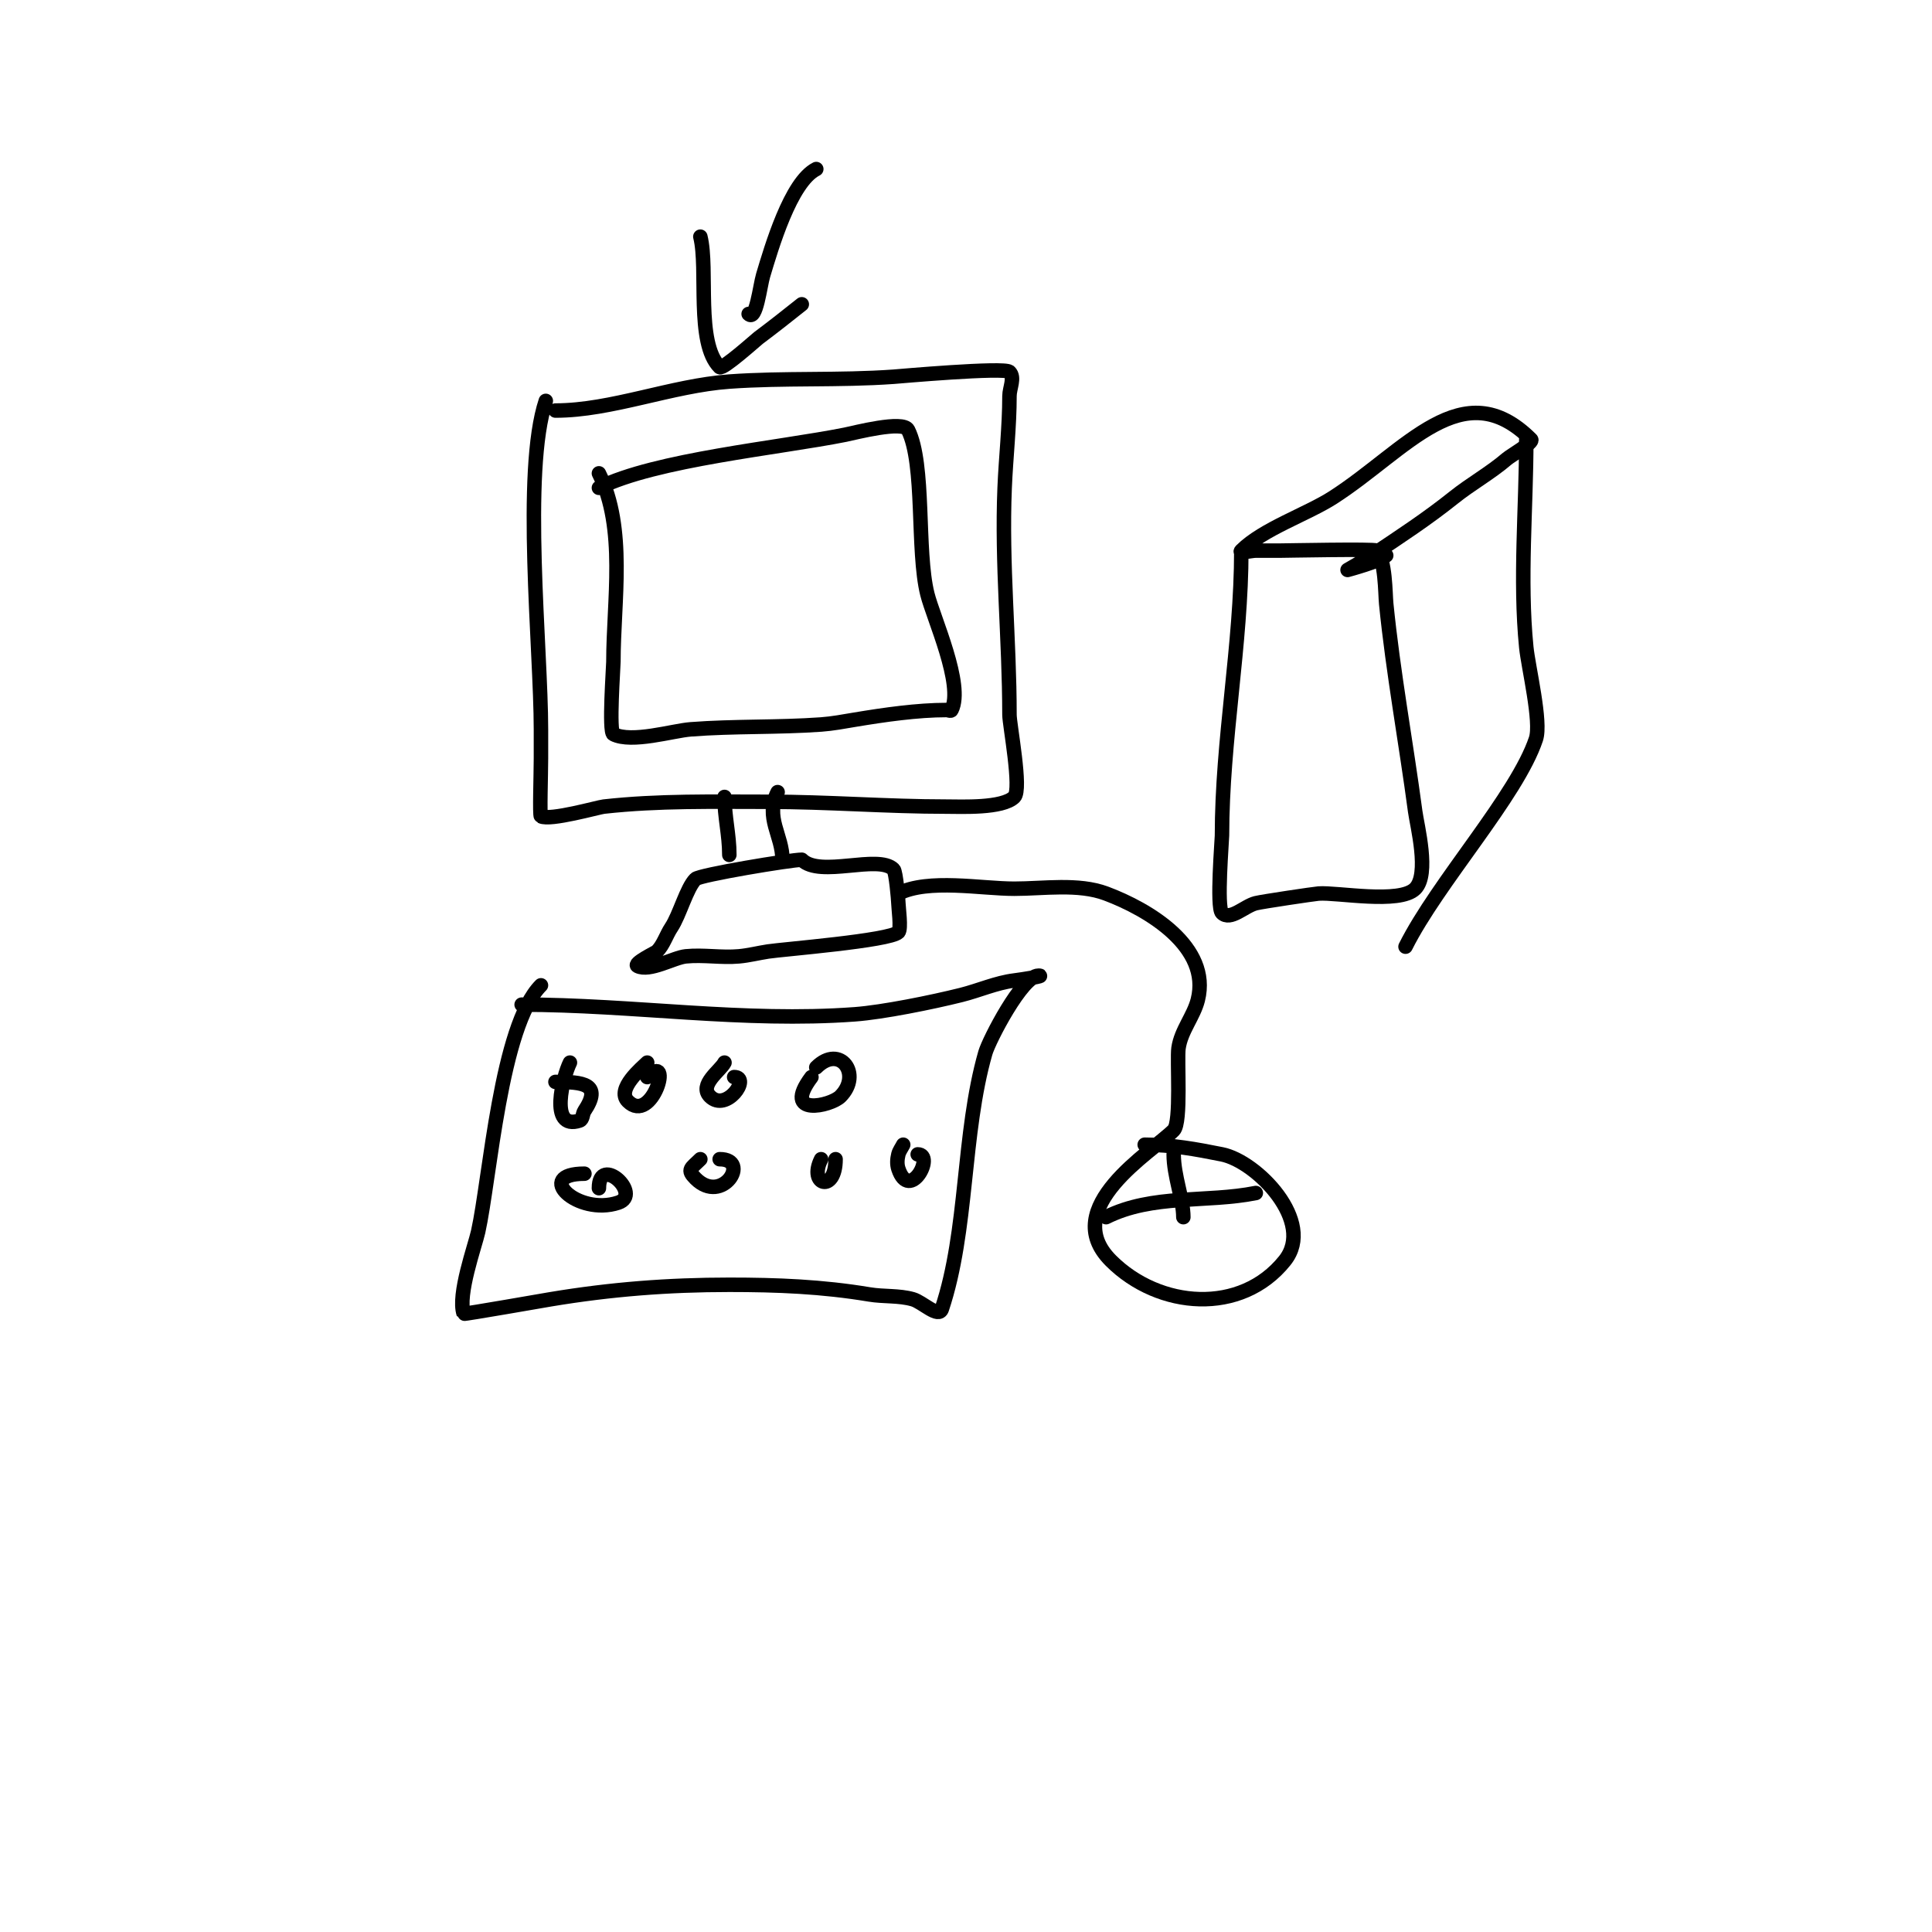 <svg viewBox='0 0 400 400' version='1.1' xmlns='http://www.w3.org/2000/svg' xmlns:xlink='http://www.w3.org/1999/xlink'><g fill='none' stroke='#000000' stroke-width='3' stroke-linecap='round' stroke-linejoin='round'><path d='M113,83c-4.889,14.667 -1,51.355 -1,68c0,2 0,4 0,6c0,3.347 -0.301,11.849 0,12c1.918,0.959 11.852,-1.872 13,-2c11.376,-1.264 22.569,-1 34,-1c12.377,0 24.613,1 37,1c3.009,0 11.574,0.426 14,-2c1.574,-1.574 -1,-14.983 -1,-17c0,-15.664 -1.657,-31.24 -1,-47c0.264,-6.337 1,-12.658 1,-19c0,-1.667 1.179,-3.821 0,-5c-1.032,-1.032 -23.216,0.944 -24,1c-11.299,0.807 -22.701,0.193 -34,1c-11.956,0.854 -24.391,6 -36,6'/><path d='M124,98c5.714,11.428 3,26.466 3,39c0,1.148 -0.983,14.508 0,15c3.813,1.907 12.242,-0.711 16,-1c8.976,-0.69 18.025,-0.359 27,-1c2.351,-0.168 4.675,-0.613 7,-1c6.063,-1.01 12.931,-2 19,-2c0.333,0 0.851,0.298 1,0c2.602,-5.204 -3.75,-18.999 -5,-24c-2.247,-8.987 -0.451,-26.901 -4,-34c-1.011,-2.023 -11.035,0.607 -13,1c-13.688,2.738 -39.343,5.171 -51,11'/><path d='M150,165c0,4.144 1,7.825 1,12'/><path d='M161,164c-2.665,5.33 1,8.881 1,14'/><path d='M166,178c-2.2,0 -21.148,3.148 -22,4c-1.841,1.841 -3.296,7.444 -5,10c-1.078,1.617 -1.626,3.626 -3,5c-0.181,0.181 -5,2.5 -4,3c2.509,1.255 7.477,-1.748 10,-2c3.648,-0.365 7.348,0.332 11,0c2.019,-0.184 3.996,-0.692 6,-1c3.058,-0.47 25.224,-2.224 27,-4c0.638,-0.638 0,-5.199 0,-6c0,-0.581 -0.504,-6.504 -1,-7c-3.171,-3.171 -15.217,1.783 -19,-2'/><path d='M108,208c22.984,0 45.994,3.704 69,2c5.774,-0.428 15.914,-2.479 22,-4c3.687,-0.922 7.229,-2.529 11,-3c1.687,-0.211 6.7,-1 5,-1c-3.344,0 -10.232,13.311 -11,16c-4.801,16.804 -3.561,36.684 -9,53c-0.667,2 -3.973,-1.421 -6,-2c-2.902,-0.829 -6.023,-0.504 -9,-1c-9.805,-1.634 -19.08,-2 -29,-2c-12.642,0 -24.526,0.921 -37,3c-0.825,0.137 -17.956,3.133 -18,3c-1.315,-3.945 2.336,-14.014 3,-17c2.436,-10.963 4.653,-42.653 13,-51'/><path d='M118,220c-1.379,2.759 -4.469,14.156 2,12c0.707,-0.236 0.587,-1.38 1,-2c3.753,-5.629 -0.31,-6 -6,-6'/><path d='M134,220c-0.96,0.96 -6.512,5.488 -4,8c5.009,5.009 9.57,-10.57 4,-5'/><path d='M150,220c-0.825,1.651 -5.386,4.614 -3,7c3.365,3.365 8.532,-4 5,-4'/><path d='M168,223c-6.237,8.316 4.001,5.999 6,4c4.558,-4.558 -0.096,-10.904 -5,-6'/><path d='M121,243c-10.556,0 -1.452,8.817 7,6c5.077,-1.692 -4,-10.095 -4,-3'/><path d='M145,240c-1.941,1.941 -2.877,2.123 -1,4c5.54,5.54 11.531,-4 5,-4'/><path d='M170,240c-2.688,5.375 3,7.076 3,0'/><path d='M187,237c-0.333,0.667 -0.819,1.277 -1,2c-0.243,0.97 -0.316,2.051 0,3c2.325,6.975 7.642,-3 4,-3'/><path d='M186,185c6.255,-3.127 17.093,-1 24,-1c6.034,0 13.246,-1.158 19,1c8.841,3.315 21.744,11.023 19,22c-0.854,3.415 -3.48,6.359 -4,10c-0.357,2.496 0.616,15.384 -1,17c-4.566,4.566 -23.949,16.051 -13,27c10,10 26.984,11.27 36,0c6.424,-8.03 -5.781,-20.556 -13,-22c-5.389,-1.078 -10.407,-2 -16,-2'/><path d='M243,239c0,4.445 2,9.311 2,13'/><path d='M229,252c9.629,-4.815 20.784,-2.957 31,-5'/><path d='M257,114c0,19.53 -4,39.168 -4,59c0,0.911 -1.148,14.852 0,16c1.716,1.716 4.646,-1.411 7,-2c1.365,-0.341 12.084,-1.93 13,-2c3.831,-0.295 16.777,2.223 20,-1c3.008,-3.008 0.399,-13.004 0,-16c-1.89,-14.172 -4.578,-28.78 -6,-43c-0.208,-2.076 -0.13,-9.13 -2,-11c-0.385,-0.385 -18.892,0 -20,0c-1.667,0 -3.333,0 -5,0c-1,0 -3.707,0.707 -3,0c4.495,-4.495 13.635,-7.551 19,-11c15.136,-9.731 26.866,-26.134 41,-12c0.571,0.571 -4.186,3.302 -5,4c-3.442,2.951 -7.46,5.168 -11,8c-5.522,4.417 -11.059,8.039 -17,12c-1.617,1.078 -5,3 -5,3c0,0 6.833,-1.833 8,-3'/><path d='M316,91c0,14.118 -1.403,28.966 0,43c0.413,4.133 3.175,15.474 2,19c-3.912,11.736 -20.357,29.715 -27,43'/><path d='M169,35c-5.325,2.663 -9.317,16.39 -11,22c-0.658,2.194 -1.445,9.555 -3,8'/><path d='M145,49c1.679,6.716 -1.012,21.988 4,27c0.595,0.595 7.611,-5.708 8,-6c3.04,-2.28 6.032,-4.626 9,-7'/></g>
</svg>